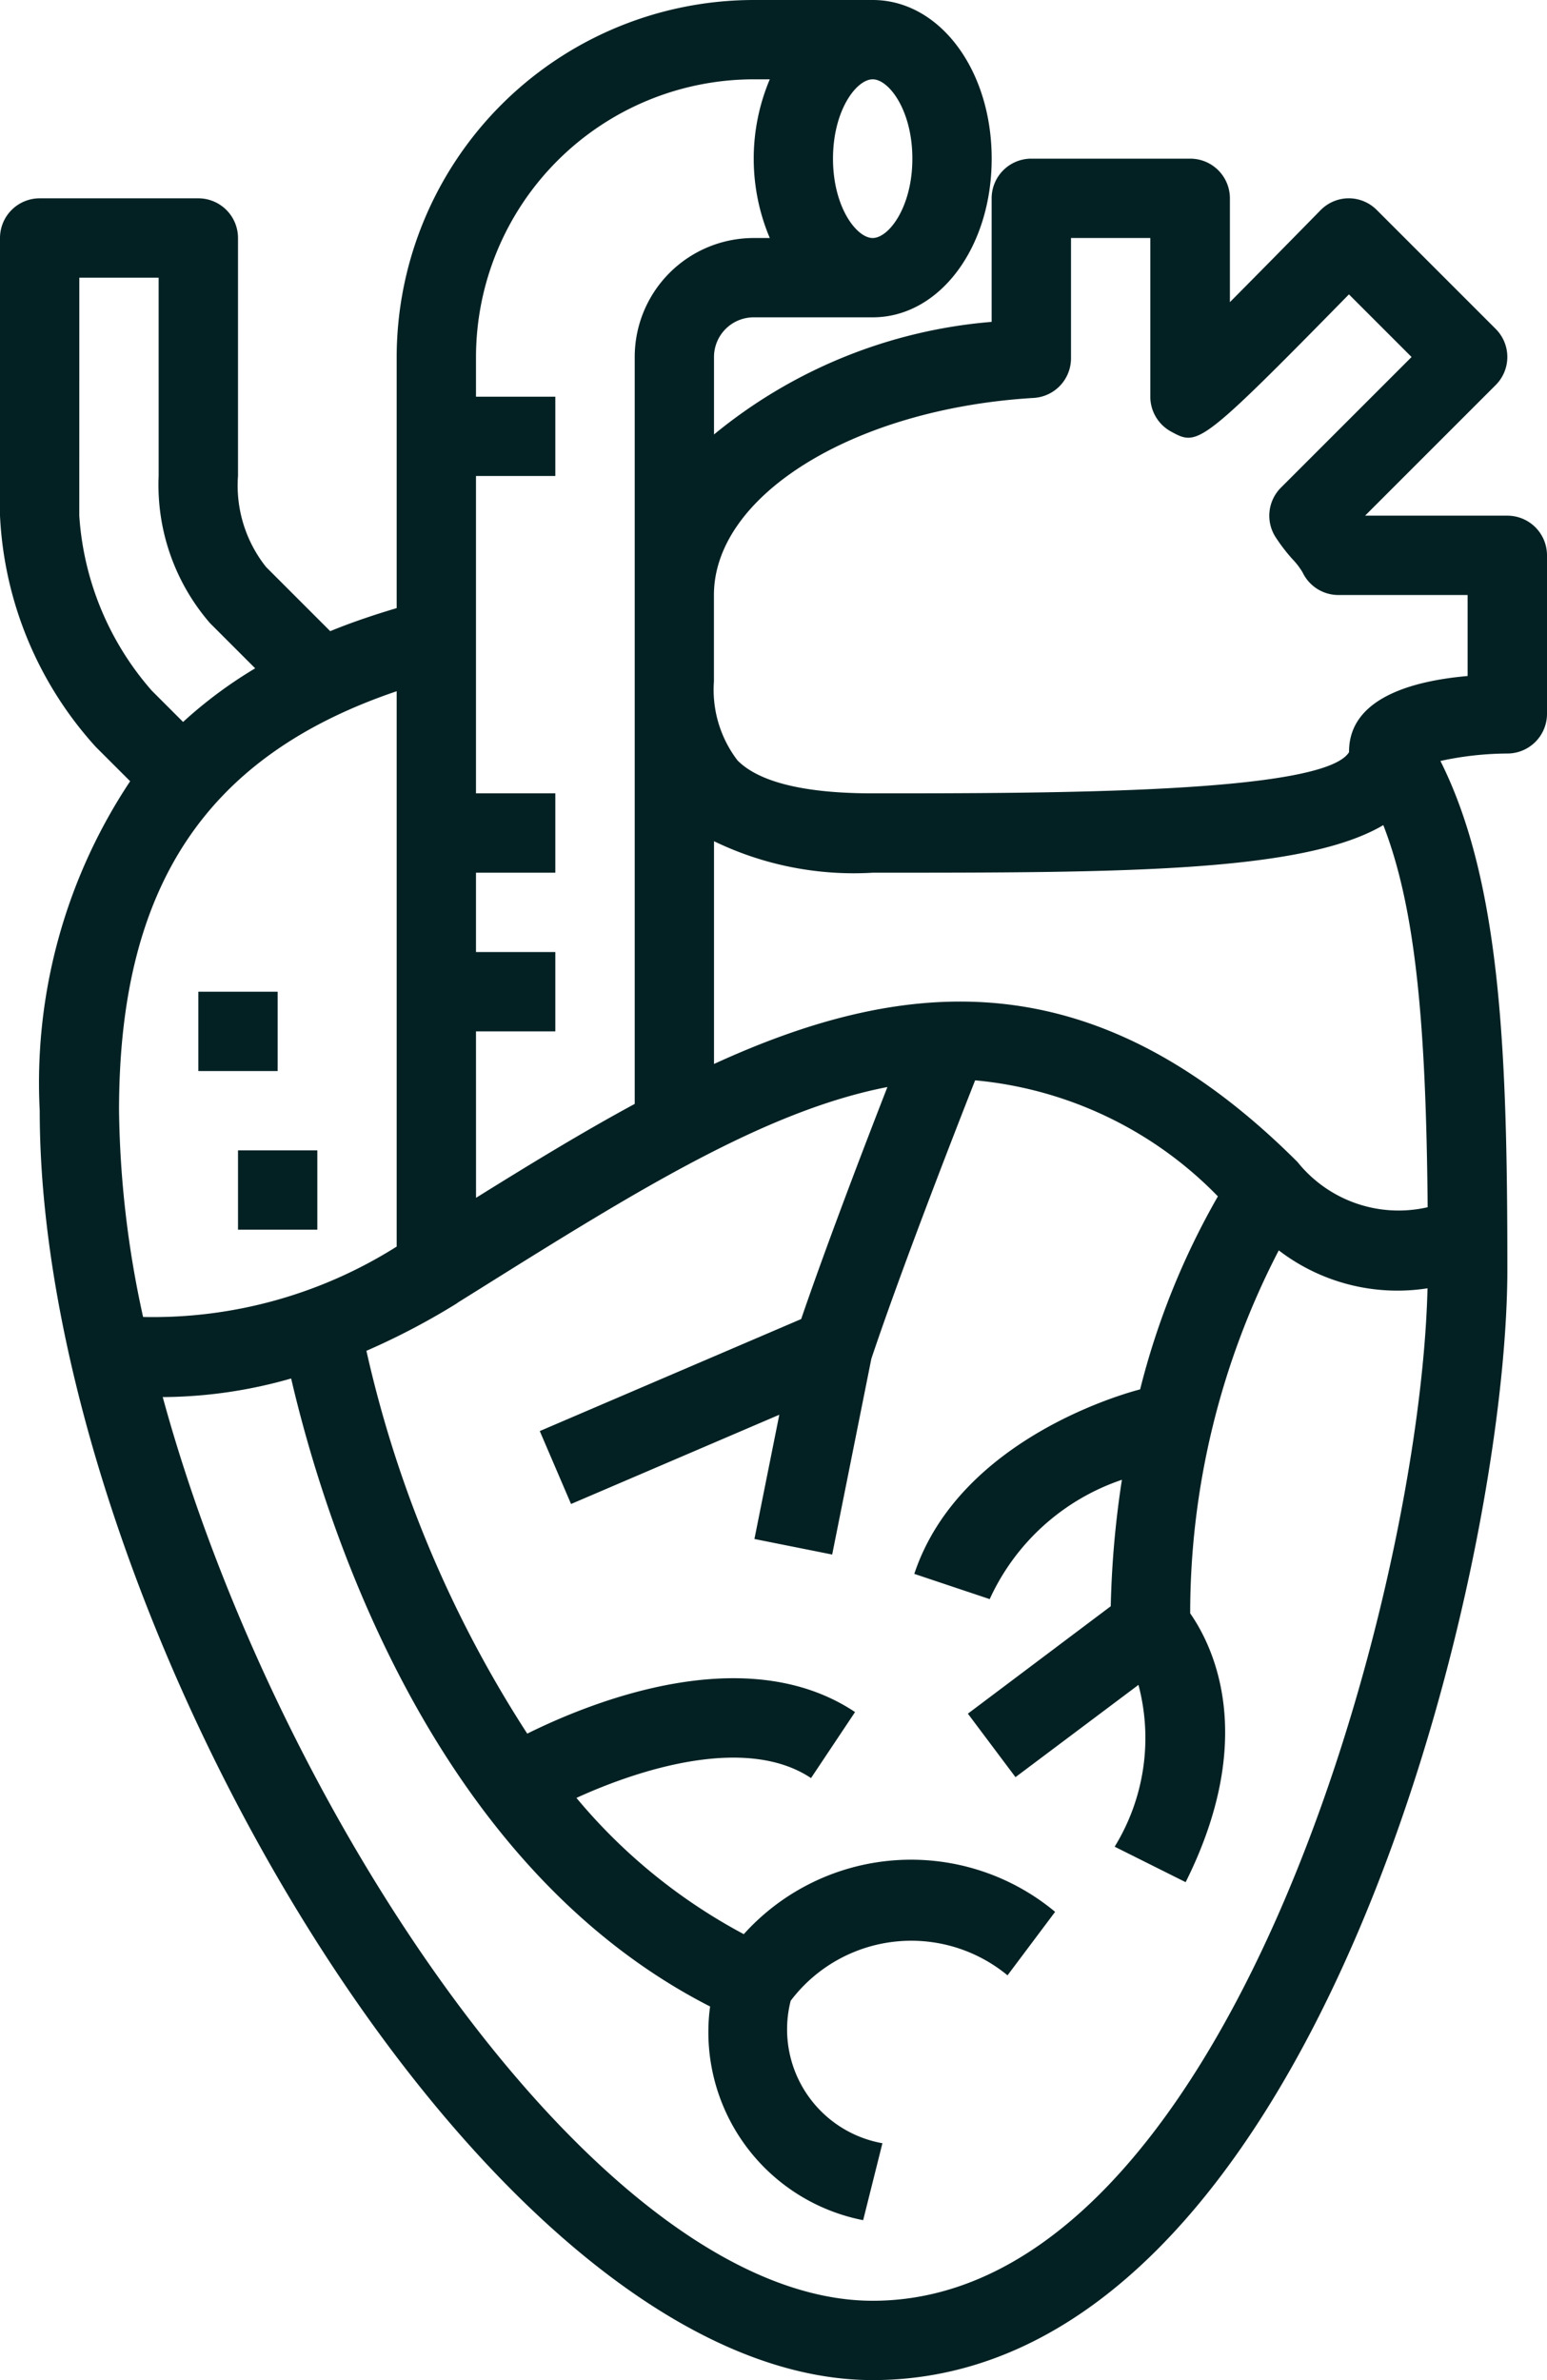<svg xmlns="http://www.w3.org/2000/svg" width="41.6" height="64" viewBox="0 0 41.6 64"><defs><style>.a{fill:#032123;}</style></defs><g transform="translate(-13 -2)"><path class="a" d="M16.5,23.007a14.638,14.638,0,0,0-2.432,8.86C14.067,45.344,26.082,66,36.467,66c11.819,0,17.067-21.642,17.067-29.867,0-5.714-.159-10.4-1.8-13.671a8.64,8.64,0,0,1,1.8-.2A1.067,1.067,0,0,0,54.6,21.2V16.933a1.067,1.067,0,0,0-1.067-1.067H49.708l3.513-3.513a1.067,1.067,0,0,0,0-1.508l-3.2-3.2a1.067,1.067,0,0,0-.754-.313h0a1.067,1.067,0,0,0-.756.32c-.825.841-1.7,1.73-2.438,2.473V7.333a1.067,1.067,0,0,0-1.067-1.067H40.733a1.067,1.067,0,0,0-1.067,1.067v3.322A13.483,13.483,0,0,0,32.2,13.683V11.6a1.067,1.067,0,0,1,1.067-1.067h3.2c1.794,0,3.2-1.874,3.2-4.267S38.261,2,36.467,2h-3.2a9.612,9.612,0,0,0-9.6,9.6v6.752c-.625.186-1.225.389-1.787.62l-1.726-1.726A3.52,3.52,0,0,1,19.4,14.8V8.4a1.067,1.067,0,0,0-1.067-1.067H14.067A1.067,1.067,0,0,0,13,8.4v7.467a9.947,9.947,0,0,0,2.574,6.215ZM40.8,12.7a1.067,1.067,0,0,0,1-1.067V8.4h2.133v4.267a1.067,1.067,0,0,0,.558.938c.719.39.76.412,4.783-3.689L50.958,11.6l-3.513,3.513a1.067,1.067,0,0,0-.156,1.311,4.707,4.707,0,0,0,.466.611,1.92,1.92,0,0,1,.273.357,1.067,1.067,0,0,0,.96.608h3.477v2.178c-1.493.13-3.2.6-3.188,2.047-.675,1.108-7.979,1.108-12.812,1.108-1.83,0-3.052-.3-3.632-.885a3.124,3.124,0,0,1-.635-2.121V18C32.2,15.313,35.976,12.987,40.8,12.7ZM51.391,34.462a3.484,3.484,0,0,1-3.5-1.216C42.476,27.836,37.455,28.2,32.2,30.61V24.62a8.626,8.626,0,0,0,4.267.847c6.613,0,11.568,0,13.731-1.28C51.092,26.481,51.349,29.7,51.391,34.462ZM36.467,4.133c.435,0,1.067.831,1.067,2.133S36.9,8.4,36.467,8.4,35.4,7.569,35.4,6.267,36.031,4.133,36.467,4.133ZM25.8,29.733h2.133V27.6H25.8V25.467h2.133V23.333H25.8V14.8h2.133V12.667H25.8V11.6a7.475,7.475,0,0,1,7.467-7.467H33.7a5.484,5.484,0,0,0,0,4.267h-.432a3.2,3.2,0,0,0-3.2,3.2V31.684c-1.4.757-2.815,1.621-4.267,2.525Zm-.5,7.3.54-.337c4.226-2.645,7.725-4.827,11.023-5.466-.669,1.716-1.643,4.267-2.319,6.239l-7.029,3.012.841,1.961,5.6-2.4-.669,3.341,2.091.418,1.053-5.264c.784-2.34,2.141-5.835,2.791-7.487a10.43,10.43,0,0,1,6.528,3.12,20.365,20.365,0,0,0-2.091,5.19c-.283.073-4.847,1.28-6.073,4.961L39.614,45a6.026,6.026,0,0,1,3.555-3.209,25.835,25.835,0,0,0-.3,3.4L39.027,48.08l1.28,1.707,3.307-2.481a5.58,5.58,0,0,1-.64,4.351l1.909.954c1.936-3.874.755-6.319.122-7.229a21.2,21.2,0,0,1,2.382-9.76,5.242,5.242,0,0,0,4,1.02c-.2,8.334-5.413,27.225-14.918,27.225-7.218,0-15.981-12.919-19.093-24.3a12.693,12.693,0,0,0,3.453-.5c.893,3.84,3.76,13.055,11.266,16.887A5.152,5.152,0,0,0,36.211,61.7l.518-2.069A3.11,3.11,0,0,1,34.262,55.8a4.065,4.065,0,0,1,5.831-.684l1.28-1.707a6.053,6.053,0,0,0-8.372.6,15.057,15.057,0,0,1-4.5-3.664c1.75-.8,4.587-1.68,6.308-.533l1.184-1.775c-2.916-1.945-7.04-.3-8.815.58a31.67,31.67,0,0,1-4.325-10.294A19.05,19.05,0,0,0,25.3,37.038ZM23.667,20.587V35.52a12.267,12.267,0,0,1-6.819,1.893,27.071,27.071,0,0,1-.647-5.547C16.2,25.858,18.521,22.331,23.667,20.587ZM15.133,9.467h2.133V14.8a5.677,5.677,0,0,0,1.379,3.954l1.217,1.217a11.934,11.934,0,0,0-1.939,1.442l-.842-.842a7.913,7.913,0,0,1-1.949-4.705Z" transform="translate(0)"/><rect class="a" width="2.133" height="2.133" transform="translate(18.333 28.667)"/><rect class="a" width="2.133" height="2.133" transform="translate(19.4 32.933)"/></g></svg>